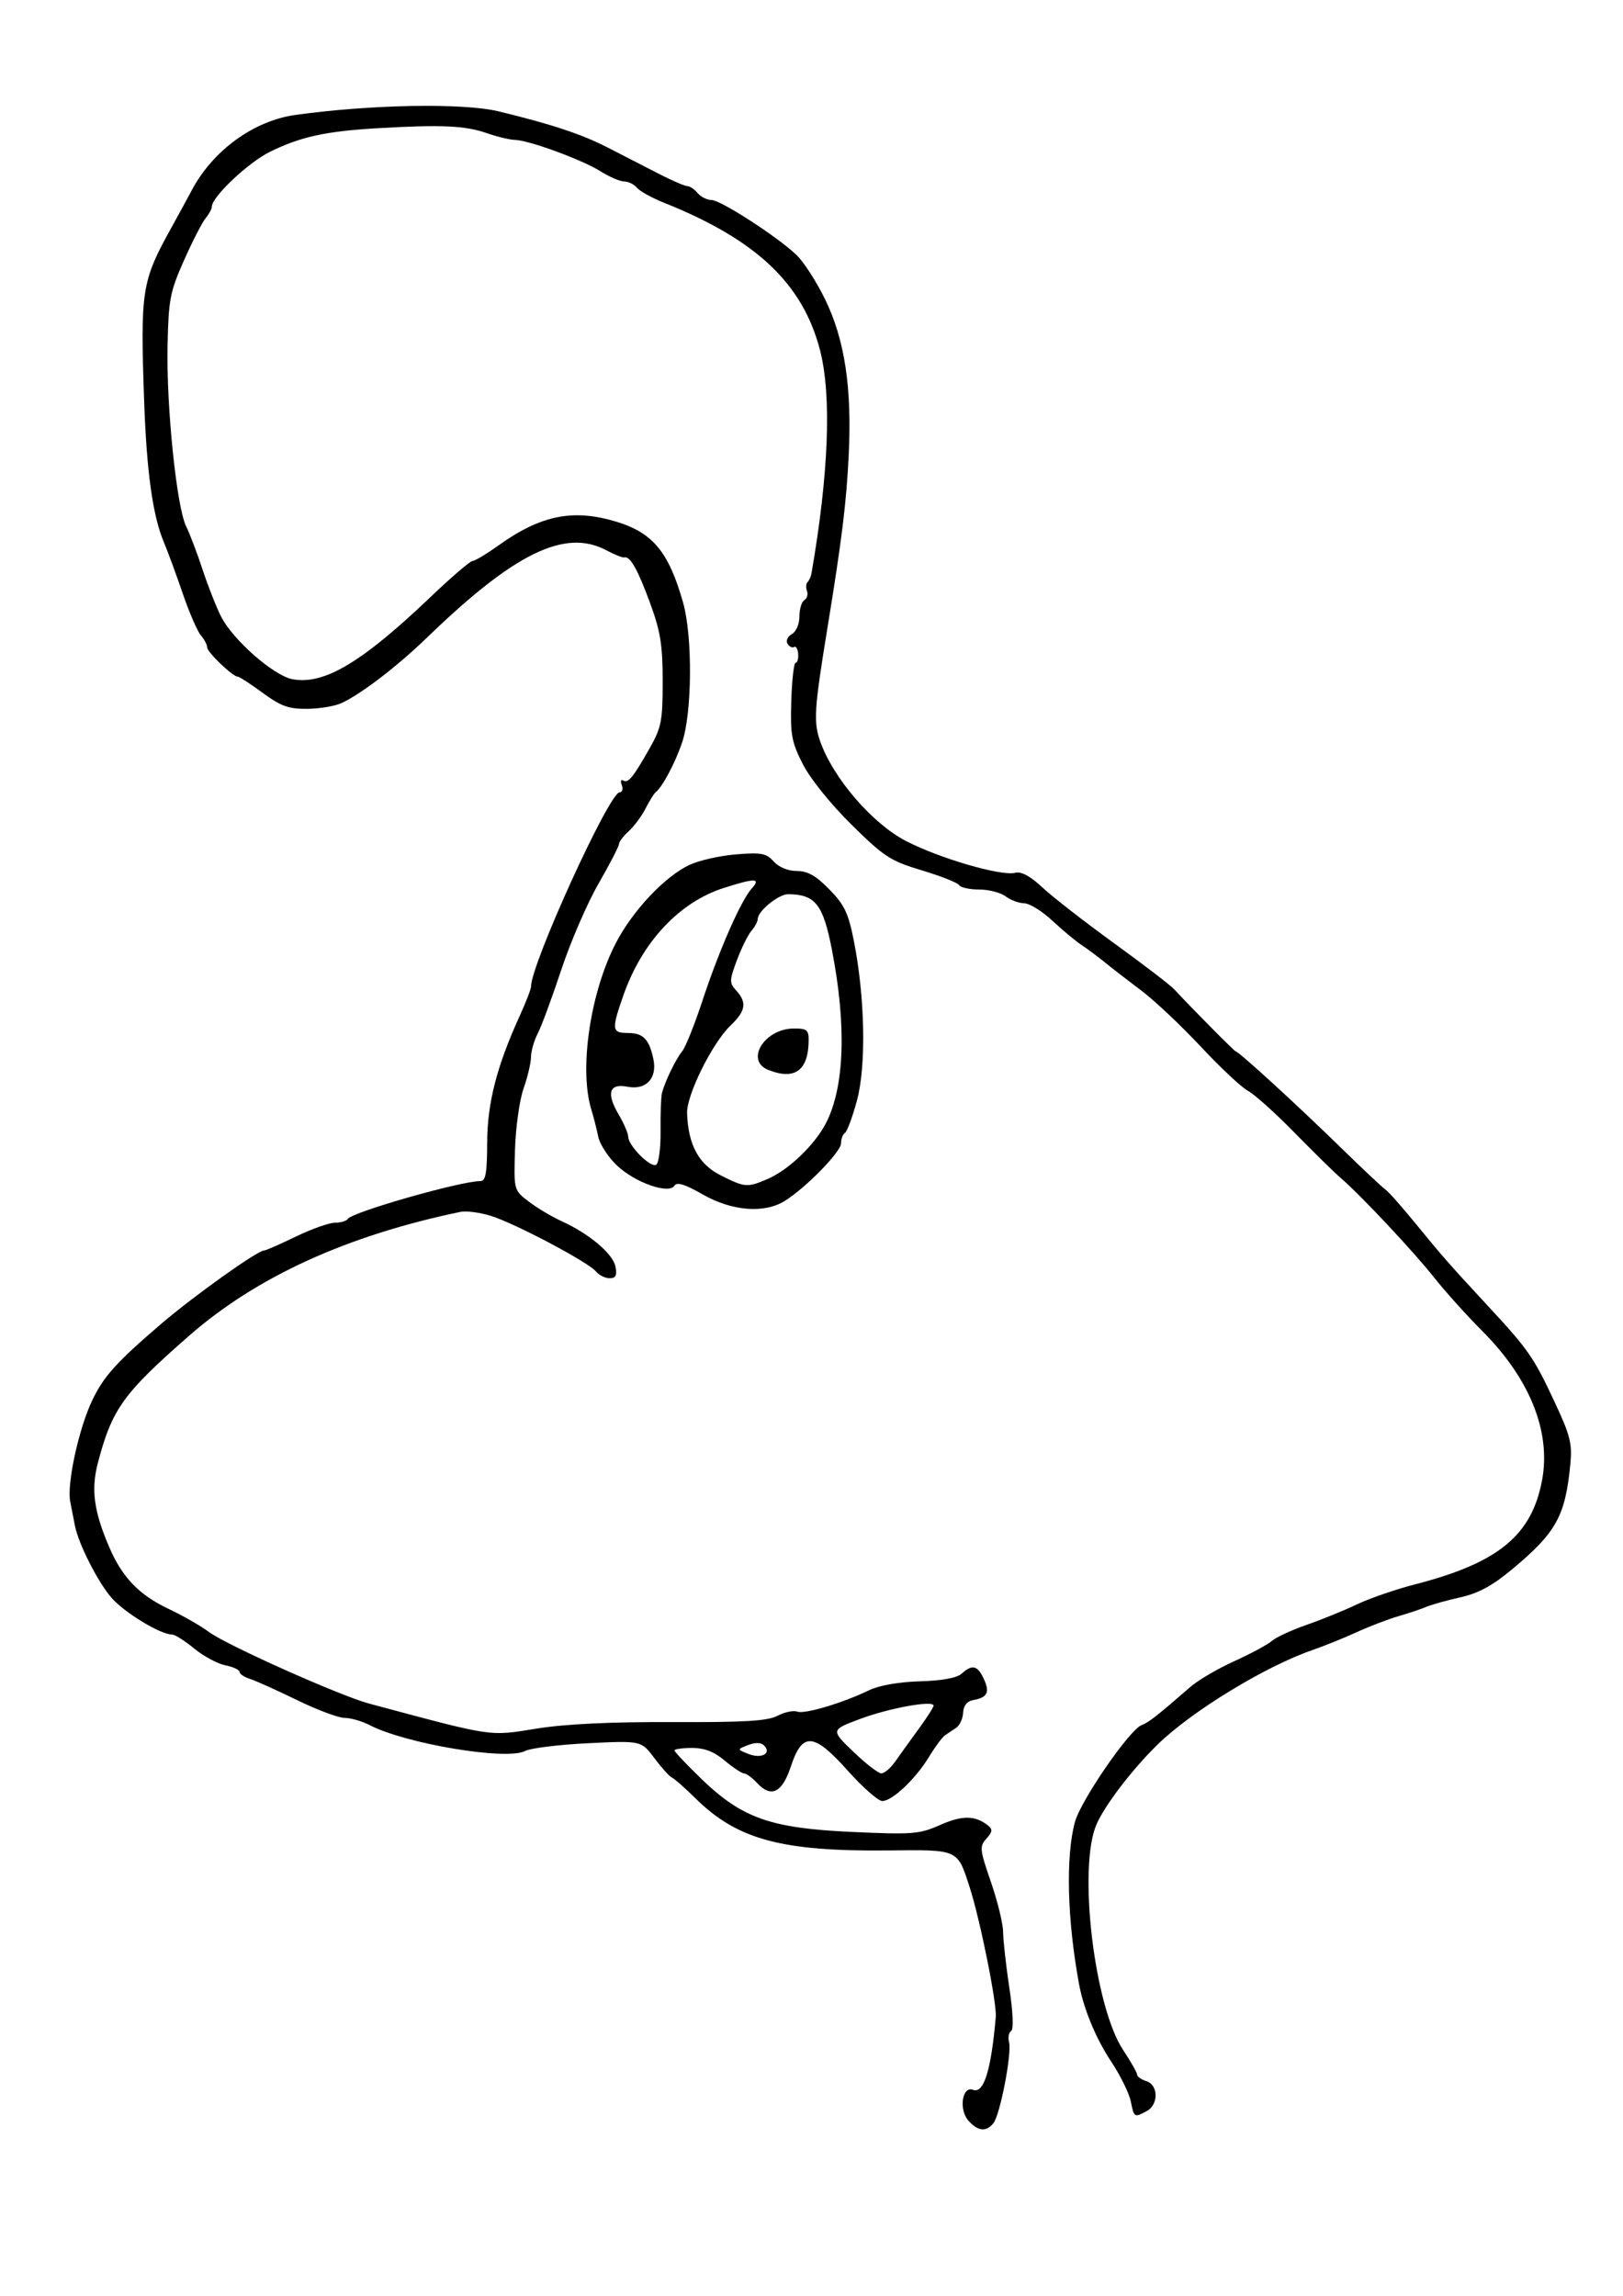 <?xml version="1.0" encoding="UTF-8" standalone="no"?>
<!-- Created with Inkscape (http://www.inkscape.org/) -->
<svg xmlns:dc="http://purl.org/dc/elements/1.1/" xmlns:cc="http://creativecommons.org/ns#" xmlns:rdf="http://www.w3.org/1999/02/22-rdf-syntax-ns#" xmlns:svg="http://www.w3.org/2000/svg" xmlns="http://www.w3.org/2000/svg" xmlns:sodipodi="http://sodipodi.sourceforge.net/DTD/sodipodi-0.dtd" xmlns:inkscape="http://www.inkscape.org/namespaces/inkscape" width="744.094" height="1052.362" id="svg2" version="1.1" inkscape:version="0.47pre4 r22446" sodipodi:docname="Secritary.svg">
  <title id="title2873">Cartoon monster2</title>
  <defs id="defs4">
    <inkscape:perspective sodipodi:type="inkscape:persp3d" inkscape:vp_x="0 : 526.18109 : 1" inkscape:vp_y="0 : 1000 : 0" inkscape:vp_z="744.09448 : 526.18109 : 1" inkscape:persp3d-origin="372.04724 : 350.78739 : 1" id="perspective10"/>
    <inkscape:perspective id="perspective2824" inkscape:persp3d-origin="0.5 : 0.33333333 : 1" inkscape:vp_z="1 : 0.5 : 1" inkscape:vp_y="0 : 1000 : 0" inkscape:vp_x="0 : 0.5 : 1" sodipodi:type="inkscape:persp3d"/>
    <inkscape:perspective id="perspective2863" inkscape:persp3d-origin="0.5 : 0.33333333 : 1" inkscape:vp_z="1 : 0.5 : 1" inkscape:vp_y="0 : 1000 : 0" inkscape:vp_x="0 : 0.5 : 1" sodipodi:type="inkscape:persp3d"/>
  </defs>
  <sodipodi:namedview id="base" pagecolor="#ffffff" bordercolor="#666666" borderopacity="1.0" inkscape:pageopacity="0.0" inkscape:pageshadow="2" inkscape:zoom="0.35" inkscape:cx="375" inkscape:cy="520" inkscape:document-units="px" inkscape:current-layer="layer1" showgrid="false" inkscape:window-width="1680" inkscape:window-height="1001" inkscape:window-x="0" inkscape:window-y="0" inkscape:window-maximized="1"/>
  <g inkscape:label="Layer 1" inkscape:groupmode="layer" id="layer1">
    <path style="fill:#000000" d="m 444.007,972.087 c -4.539,-5.016 -2.899,-16.064 2.1,-14.146 4.929,1.892 8.285,-8.848 10.426,-33.372 0.551,-6.312 -7.235,-44.925 -12.037,-59.692 -5.645,-17.361 -4.851,-17.007 -37.338,-16.668 -48.804,0.508 -69.122,-4.978 -88.24,-23.825 -4.866,-4.797 -9.753,-9.103 -10.86,-9.57 -1.107,-0.466 -4.72,-4.471 -8.028,-8.898 -6.014,-8.051 -6.014,-8.051 -30.446,-6.852 -13.437,0.659 -26.407,2.256 -28.823,3.548 -8.331,4.458 -54.652,-3.246 -71.311,-11.861 -3.51,-1.815 -8.669,-3.3 -11.465,-3.3 -2.795,0 -12.627,-3.682 -21.848,-8.183 -9.221,-4.501 -18.914,-8.861 -21.539,-9.689 -2.625,-0.828 -4.773,-2.277 -4.773,-3.219 0,-0.942 -2.937,-2.301 -6.526,-3.018 -3.589,-0.718 -10.012,-4.178 -14.272,-7.69 -4.26,-3.511 -8.782,-6.384 -10.049,-6.384 -5.393,0 -22.051,-10.118 -27.938,-16.97 -6.272,-7.3 -15.019,-24.547 -16.675,-32.88 -0.464,-2.333 -1.447,-7.367 -2.184,-11.185 -1.579,-8.182 4.001,-33.679 10.176,-46.492 5.278,-10.952 11.042,-17.337 31.406,-34.792 15.05,-12.9 44.282,-33.747 47.32,-33.747 0.771,0 7.313,-2.864 14.539,-6.364 7.226,-3.5 15.298,-6.364 17.94,-6.364 2.641,0 5.281,-0.775 5.867,-1.723 1.945,-3.147 51.757,-17.369 60.838,-17.369 2.398,-1.9e-4 3.055,-3.725 3.089,-17.501 0.044,-18.242 4.389,-35.16 14.997,-58.398 2.812,-6.16 5.113,-12.128 5.113,-13.262 0,-10.348 35.874,-89.027 40.592,-89.027 1.258,0 1.719,-1.481 1.025,-3.292 -0.695,-1.811 -0.428,-2.776 0.593,-2.145 2.307,1.426 4.523,-1.26 12.142,-14.715 5.429,-9.588 6.005,-12.541 6,-30.759 -0.004,-16.632 -1.009,-22.886 -5.75,-35.803 -5.695,-15.518 -9.176,-21.677 -11.85,-20.968 -0.763,0.203 -4.442,-1.26 -8.176,-3.25 -18.951,-10.1 -42.053,1.113 -82.141,39.868 -13.76,13.303 -30.027,25.783 -39.276,30.133 -2.989,1.406 -10.08,2.599 -15.757,2.652 -8.54,0.079 -12.068,-1.186 -20.436,-7.329 -5.563,-4.083 -10.71,-7.425 -11.439,-7.425 -2.317,0 -14.016,-11.219 -14.016,-13.442 0,-1.174 -1.3,-3.641 -2.889,-5.483 -1.589,-1.842 -5.339,-10.508 -8.333,-19.259 -2.994,-8.75 -6.86,-19.257 -8.592,-23.349 -5.138,-12.145 -7.958,-32.414 -9.101,-65.419 -1.741,-50.277 -1.097,-54.332 12.54,-78.899 2.888,-5.203 7.1,-12.935 9.359,-17.181 9.668,-18.171 28.351,-31.76 47.319,-34.42 34.55,-4.844 77.063,-5.602 93.336,-1.663 24.108,5.835 38.087,10.463 49.85,16.503 7,3.595 17.639,9.06 23.642,12.146 6.003,3.085 11.852,5.61 12.998,5.61 1.146,0 3.272,1.432 4.725,3.182 1.452,1.75 4.307,3.182 6.343,3.182 4.175,0 29.757,16.511 38.909,25.112 3.304,3.106 9.26,12.329 13.234,20.495 8.95,18.39 12.29,40.357 10.803,71.041 -1.083,22.346 -3.105,38.738 -9.943,80.631 -5.881,36.025 -6.254,42.06 -3.15,50.859 5.963,16.901 23.882,37.706 39.376,45.719 15.393,7.96 43.713,16.196 50.021,14.547 2.781,-0.727 6.862,1.473 12.526,6.754 4.621,4.308 19.379,15.787 32.796,25.51 13.417,9.722 25.827,19.226 27.577,21.118 8.12,8.783 27.702,28.53 28.291,28.53 1.287,0 28.217,24.628 47.052,43.029 10.521,10.279 20.169,19.36 21.44,20.18 1.271,0.82 7.383,7.695 13.583,15.279 12.766,15.617 15.678,18.934 33.515,38.183 18.483,19.946 20.894,23.405 30.306,43.491 7.464,15.927 8.368,19.489 7.417,29.219 -2.313,23.683 -6.49,31.174 -26.818,48.09 -8.898,7.405 -15.362,10.893 -23.595,12.733 -6.237,1.394 -13.248,3.353 -15.582,4.355 -2.333,1.002 -8.061,2.923 -12.728,4.27 -4.667,1.347 -13.306,4.652 -19.199,7.345 -5.893,2.693 -14.961,6.356 -20.152,8.141 -21.527,7.4 -55.301,27.959 -70.956,43.192 -11.633,11.32 -24.287,27.824 -28.176,36.749 -8.592,19.718 -1.091,83.381 12.185,103.425 3.545,5.352 6.445,10.457 6.445,11.345 0,0.888 1.909,2.221 4.243,2.961 5.547,1.76 5.638,10.771 0.139,13.714 -5.714,3.058 -5.813,2.997 -7.312,-4.498 -0.736,-3.682 -4.803,-11.913 -9.036,-18.291 -6.967,-10.496 -12.602,-24.106 -14.687,-35.472 -5.418,-29.538 -6.162,-58.107 -1.93,-74.091 2.623,-9.905 25.16,-42.65 30.704,-44.611 3.011,-1.065 7.517,-4.601 22.273,-17.477 3.5,-3.054 12.569,-8.365 20.152,-11.801 7.584,-3.437 15.322,-7.606 17.197,-9.266 1.875,-1.66 9.034,-4.974 15.91,-7.364 6.876,-2.39 17.274,-6.619 23.108,-9.397 5.834,-2.778 17.785,-6.899 26.558,-9.156 38.302,-9.857 53.658,-22.472 58.351,-47.935 4.082,-22.148 -5.677,-46.404 -27.446,-68.216 -7.104,-7.118 -16.99,-18.095 -21.97,-24.395 -9.483,-11.996 -33.841,-37.959 -42.917,-45.746 -2.917,-2.502 -12.463,-11.865 -21.213,-20.807 -8.75,-8.941 -18.327,-17.541 -21.283,-19.109 -2.955,-1.568 -12.71,-10.708 -21.676,-20.311 -8.967,-9.603 -21.249,-21.175 -27.293,-25.717 -6.044,-4.542 -13.578,-10.37 -16.742,-12.953 -3.164,-2.582 -7.933,-6.127 -10.598,-7.877 -2.665,-1.75 -8.681,-6.762 -13.368,-11.137 -4.687,-4.375 -10.515,-7.985 -12.95,-8.022 -2.435,-0.037 -6.281,-1.469 -8.545,-3.182 -2.265,-1.713 -7.697,-3.114 -12.072,-3.114 -4.375,0 -8.513,-0.903 -9.195,-2.008 -0.682,-1.104 -8.371,-4.149 -17.085,-6.767 -14.448,-4.339 -17.295,-6.189 -32.295,-20.982 -9.572,-9.44 -18.893,-21.023 -22.292,-27.704 -5.177,-10.175 -5.781,-13.473 -5.303,-28.98 0.297,-9.624 1.196,-17.5 1.998,-17.501 0.803,-0.001 1.32,-1.845 1.151,-4.098 -0.17,-2.253 -0.999,-3.669 -1.843,-3.147 -0.844,0.522 -2.212,-0.148 -3.039,-1.487 -0.828,-1.339 0.061,-3.312 1.975,-4.383 1.974,-1.105 3.48,-4.601 3.48,-8.081 0,-3.373 1.02,-6.763 2.266,-7.534 1.246,-0.77 1.789,-2.642 1.207,-4.16 -0.583,-1.518 -0.461,-3.358 0.27,-4.089 0.731,-0.731 1.532,-2.495 1.78,-3.92 7.933,-45.625 9.315,-81.579 3.933,-102.375 -7.902,-30.536 -29.201,-50.667 -71.512,-67.591 -5.546,-2.219 -11.152,-5.32 -12.457,-6.892 -1.305,-1.572 -3.926,-2.862 -5.825,-2.867 -1.899,-0.004 -6.794,-2.108 -10.877,-4.675 -8.433,-5.301 -32.863,-14.256 -39.244,-14.385 -2.333,-0.047 -8.146,-1.446 -12.918,-3.109 -9.848,-3.432 -20.803,-3.931 -49.66,-2.261 -24.186,1.4 -35.735,3.928 -49.85,10.916 -9.832,4.867 -26.407,20.527 -26.483,25.021 -0.019,1.075 -1.297,3.461 -2.841,5.303 -1.544,1.842 -5.995,10.508 -9.89,19.259 -6.464,14.52 -7.126,17.948 -7.577,39.244 -0.59,27.836 4.135,73.82 8.501,82.73 1.715,3.5 5.134,12.5 7.597,20.001 2.463,7.5 6.272,17.154 8.465,21.452 5.46,10.703 24.109,27.053 32.693,28.663 14.452,2.711 31.818,-7.632 63.405,-37.766 9.478,-9.042 18.099,-16.44 19.158,-16.44 1.059,0 6.334,-3.153 11.724,-7.007 19.604,-14.018 34.361,-17.005 54.236,-10.976 16.719,5.071 23.985,13.874 30.56,37.025 4.435,15.615 4.176,50.639 -0.476,64.293 -3.213,9.431 -8.986,20.248 -12.128,22.729 -0.739,0.583 -2.811,3.927 -4.605,7.429 -1.793,3.503 -5.268,8.185 -7.72,10.405 -2.453,2.22 -4.46,4.865 -4.46,5.877 0,1.013 -4.238,9.217 -9.418,18.232 -5.18,9.015 -12.848,26.761 -17.04,39.435 -4.192,12.674 -9.022,25.752 -10.734,29.062 -1.712,3.31 -3.126,8.213 -3.143,10.896 -0.017,2.683 -1.549,9.174 -3.404,14.424 -1.855,5.25 -3.623,17.882 -3.929,28.071 -0.556,18.525 -0.556,18.525 6.329,23.776 3.786,2.888 10.58,6.935 15.097,8.993 12.674,5.776 23.514,14.931 24.637,20.809 0.771,4.033 0.124,5.324 -2.671,5.324 -2.029,0 -4.853,-1.403 -6.277,-3.119 -3.594,-4.331 -37.364,-22.169 -48.328,-25.528 -4.967,-1.522 -11.172,-2.322 -13.788,-1.778 -51.982,10.802 -93.535,29.764 -124.369,56.752 -30.229,26.46 -35.298,33.5 -41.803,58.068 -3.274,12.366 -1.961,22.291 5.142,38.861 5.916,13.801 13.683,21.894 27.12,28.256 6.589,3.12 14.956,7.901 18.595,10.626 7.961,5.961 60.029,29.239 73.436,32.831 57.792,15.485 54.666,15.022 77.09,11.418 12.81,-2.059 33.879,-3.061 61.854,-2.943 33.236,0.141 43.703,-0.487 48.325,-2.9 3.245,-1.694 7.293,-2.545 8.997,-1.891 3.332,1.279 20.699,-3.886 32.938,-9.796 4.625,-2.233 13.616,-3.813 23.307,-4.096 10.194,-0.298 16.972,-1.542 19.153,-3.516 4.875,-4.412 7.327,-3.795 10.227,2.571 2.772,6.084 1.556,8.383 -5.064,9.576 -2.722,0.491 -4.333,2.549 -4.494,5.742 -0.139,2.738 -1.57,5.854 -3.182,6.926 -1.612,1.072 -3.937,2.637 -5.168,3.479 -1.231,0.842 -4.526,5.296 -7.322,9.897 -6.109,10.054 -16.75,20.123 -21.357,20.208 -1.837,0.034 -8.931,-6.189 -15.764,-13.83 -15.728,-17.586 -20.909,-17.987 -26.184,-2.025 -3.984,12.059 -9.005,14.537 -15.445,7.625 -2.273,-2.439 -4.976,-4.435 -6.008,-4.435 -1.032,0 -4.998,-2.625 -8.814,-5.834 -4.907,-4.126 -9.3,-5.834 -15.009,-5.834 -4.439,0 -8.072,0.507 -8.074,1.127 -10e-4,0.62 5.486,6.433 12.195,12.918 18.772,18.147 31.784,22.747 69.137,24.445 27.967,1.271 30.9,1.038 40.513,-3.214 10.123,-4.478 16.067,-4.4 21.923,0.289 2.16,1.729 2.006,2.938 -0.764,5.999 -3.225,3.564 -3.08,4.961 2.068,19.867 3.045,8.818 5.557,19.127 5.583,22.909 0.025,3.781 1.307,15.264 2.849,25.517 1.697,11.286 2.025,19.123 0.83,19.861 -1.085,0.671 -1.514,2.973 -0.954,5.117 1.359,5.197 -4.126,33.51 -7.213,37.229 -3.373,4.064 -6.959,3.681 -11.39,-1.215 z M 410.42,807.458 c 2.096,-2.996 6.914,-9.686 10.705,-14.867 3.792,-5.181 6.894,-10.022 6.894,-10.758 0,-2.577 -20.331,1.102 -33.685,6.096 -13.48,5.041 -13.48,5.041 -3.155,14.983 5.678,5.468 11.473,9.954 12.877,9.967 1.404,0.015 4.268,-2.426 6.364,-5.422 z m -60.104,-7.345 c -1.418,-1.418 -3.989,-1.491 -7.318,-0.208 -5.132,1.978 -5.132,1.978 0.171,4.086 5.934,2.358 10.763,-0.262 7.148,-3.878 z M 322.206,547.522 c -8.081,-4.634 -11.866,-5.82 -12.954,-4.059 -2.526,4.087 -17.966,-1.283 -26.305,-9.148 -4.053,-3.823 -7.945,-9.763 -8.649,-13.201 -0.704,-3.438 -2.153,-9.114 -3.221,-12.614 -5.663,-18.556 -0.433,-53.752 11.348,-76.366 7.719,-14.817 22.376,-30.354 33.646,-35.668 4.347,-2.049 13.935,-4.223 21.307,-4.83 11.653,-0.96 13.92,-0.534 17.351,3.257 2.387,2.638 6.58,4.361 10.612,4.361 4.976,0 8.756,2.141 14.912,8.446 6.963,7.131 8.718,10.846 11.271,23.864 5.07,25.846 5.649,57.052 1.355,72.918 -2.044,7.551 -4.519,14.226 -5.5,14.832 -0.981,0.606 -1.784,2.753 -1.784,4.769 0,3.895 -16.275,20.52 -25.911,26.468 -9.364,5.78 -24.204,4.58 -37.477,-3.032 z m 29.719,-7.095 c 9.672,-4.158 21.79,-15.802 26.868,-25.815 8.422,-16.609 9.345,-44.574 2.618,-79.25 -4.049,-20.871 -7.605,-25.383 -20.075,-25.471 -4.351,-0.031 -13.925,7.746 -13.925,11.311 0,1.163 -1.301,3.622 -2.892,5.464 -1.59,1.842 -4.589,7.897 -6.664,13.457 -3.501,9.381 -3.522,10.384 -0.29,13.955 4.974,5.496 4.339,9.323 -2.656,16.025 -8.364,8.013 -20.203,31.912 -19.907,40.183 0.52,14.501 5.314,23.38 15.358,28.445 11.163,5.629 12.226,5.713 21.565,1.698 z m 0.259,-50.023 c -10.697,-4.3 -1.761,-18.817 11.667,-18.955 5.91,-0.06 6.894,0.667 6.894,5.095 0,14.112 -6.276,18.798 -18.561,13.86 z m -49.337,28.003 c -0.089,-7.782 0.197,-15.581 0.636,-17.331 1.307,-5.209 6.368,-15.671 9.294,-19.211 1.501,-1.816 5.671,-12.228 9.266,-23.138 7.615,-23.107 17.661,-45.988 22.578,-51.421 4.363,-4.821 1.665,-4.886 -12.721,-0.305 -20.404,6.498 -37.471,24.692 -46.045,49.088 -5.553,15.799 -5.377,17.41 1.901,17.41 7.106,0 9.833,2.759 11.793,11.935 1.888,8.841 -3.362,14.412 -11.961,12.692 -8.241,-1.648 -9.719,2.965 -4.035,12.598 2.454,4.16 4.463,8.802 4.463,10.315 0,4.095 10.285,14.426 12.81,12.866 1.201,-0.743 2.112,-7.717 2.023,-15.499 z" id="path2869"/>
  </g>
</svg>
